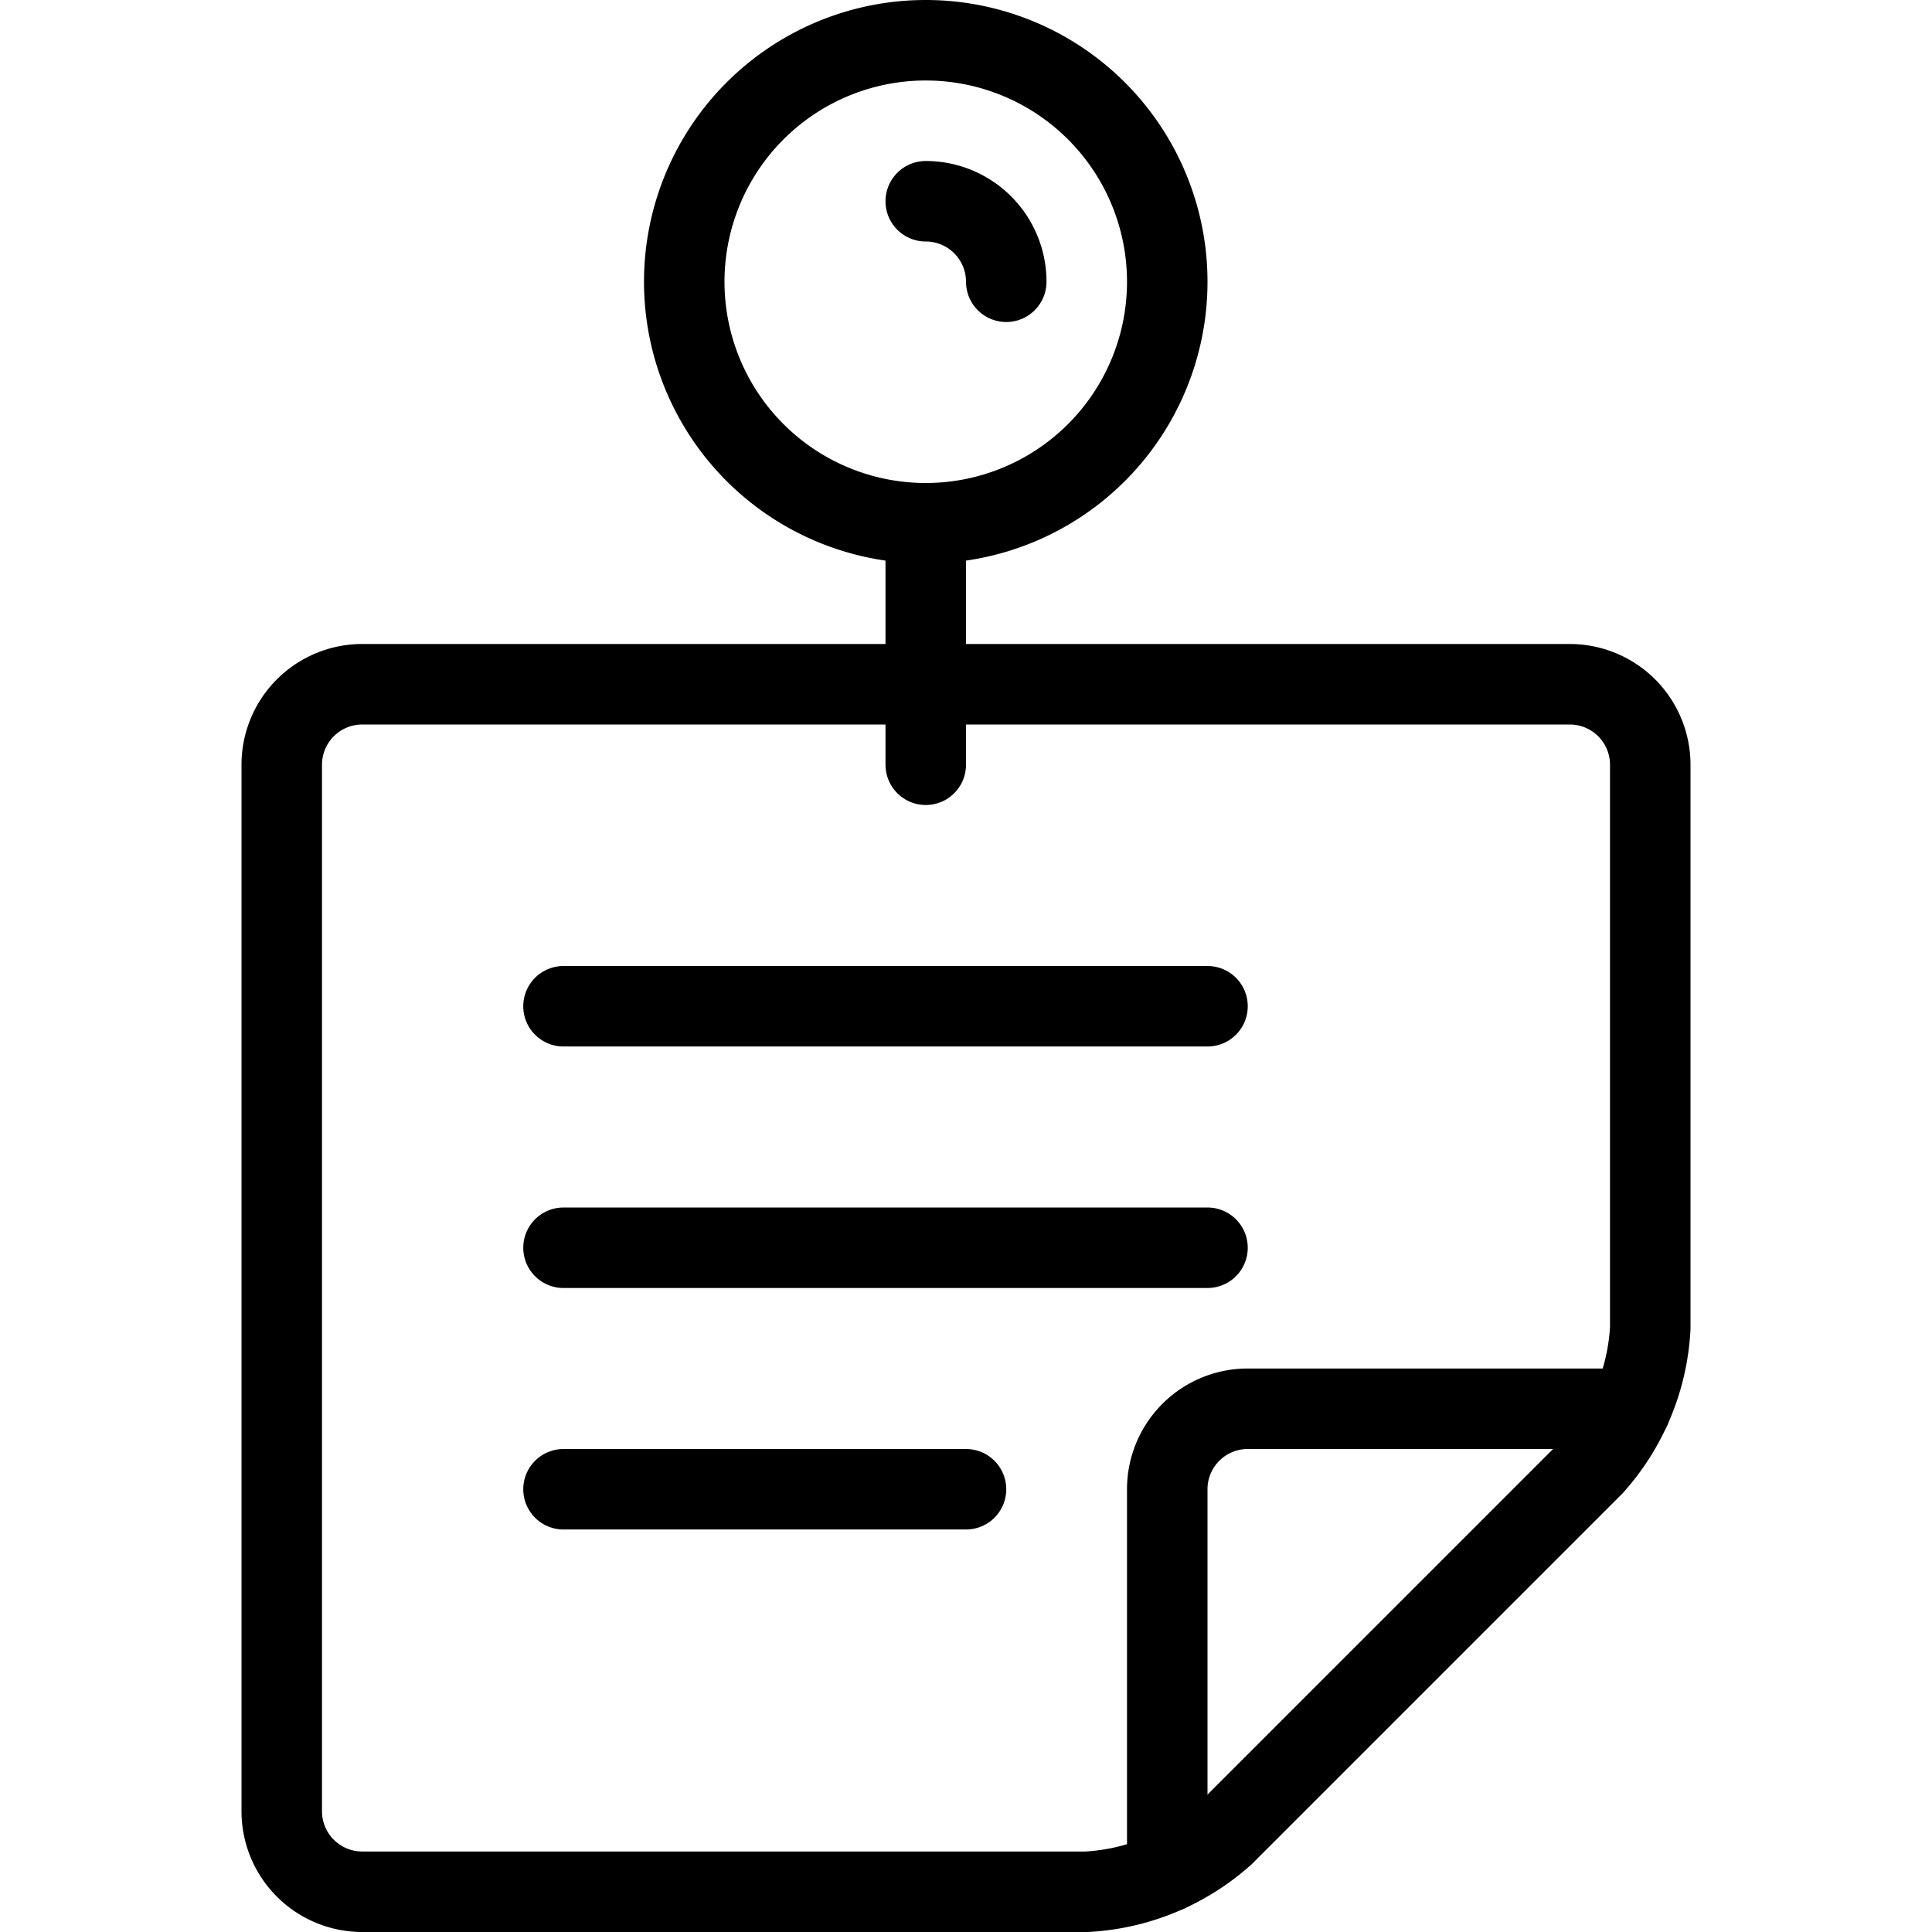 <svg viewBox="0 0 24 24" xmlns="http://www.w3.org/2000/svg"><g transform="matrix(1,0,0,1,0,0)"><path d="M20.5,9.5a1,1,0,0,0-1-1H4.5a1,1,0,0,0-1,1v13a1,1,0,0,0,1,1h9a2.782,2.782,0,0,0,1.707-.707l4.586-4.586A2.782,2.782,0,0,0,20.5,16.5Z" fill="none" stroke="#000000" stroke-linecap="round" stroke-linejoin="round"></path><path d="M14.5,23.255V18.5a1,1,0,0,1,1-1h4.755" fill="none" stroke="#000000" stroke-linecap="round" stroke-linejoin="round"></path><path d="M8.500 3.500 A3.000 3.000 0 1 0 14.500 3.500 A3.000 3.000 0 1 0 8.500 3.500 Z" fill="none" stroke="#000000" stroke-linecap="round" stroke-linejoin="round"></path><path d="M11.5 6.5L11.5 9.5" fill="none" stroke="#000000" stroke-linecap="round" stroke-linejoin="round"></path><path d="M11.5,2.5a1,1,0,0,1,1,1" fill="none" stroke="#000000" stroke-linecap="round" stroke-linejoin="round"></path><path d="M7 12.5L15 12.5" fill="none" stroke="#000000" stroke-linecap="round" stroke-linejoin="round"></path><path d="M7 15.5L15 15.5" fill="none" stroke="#000000" stroke-linecap="round" stroke-linejoin="round"></path><path d="M7 18.5L12 18.5" fill="none" stroke="#000000" stroke-linecap="round" stroke-linejoin="round"></path></g></svg>